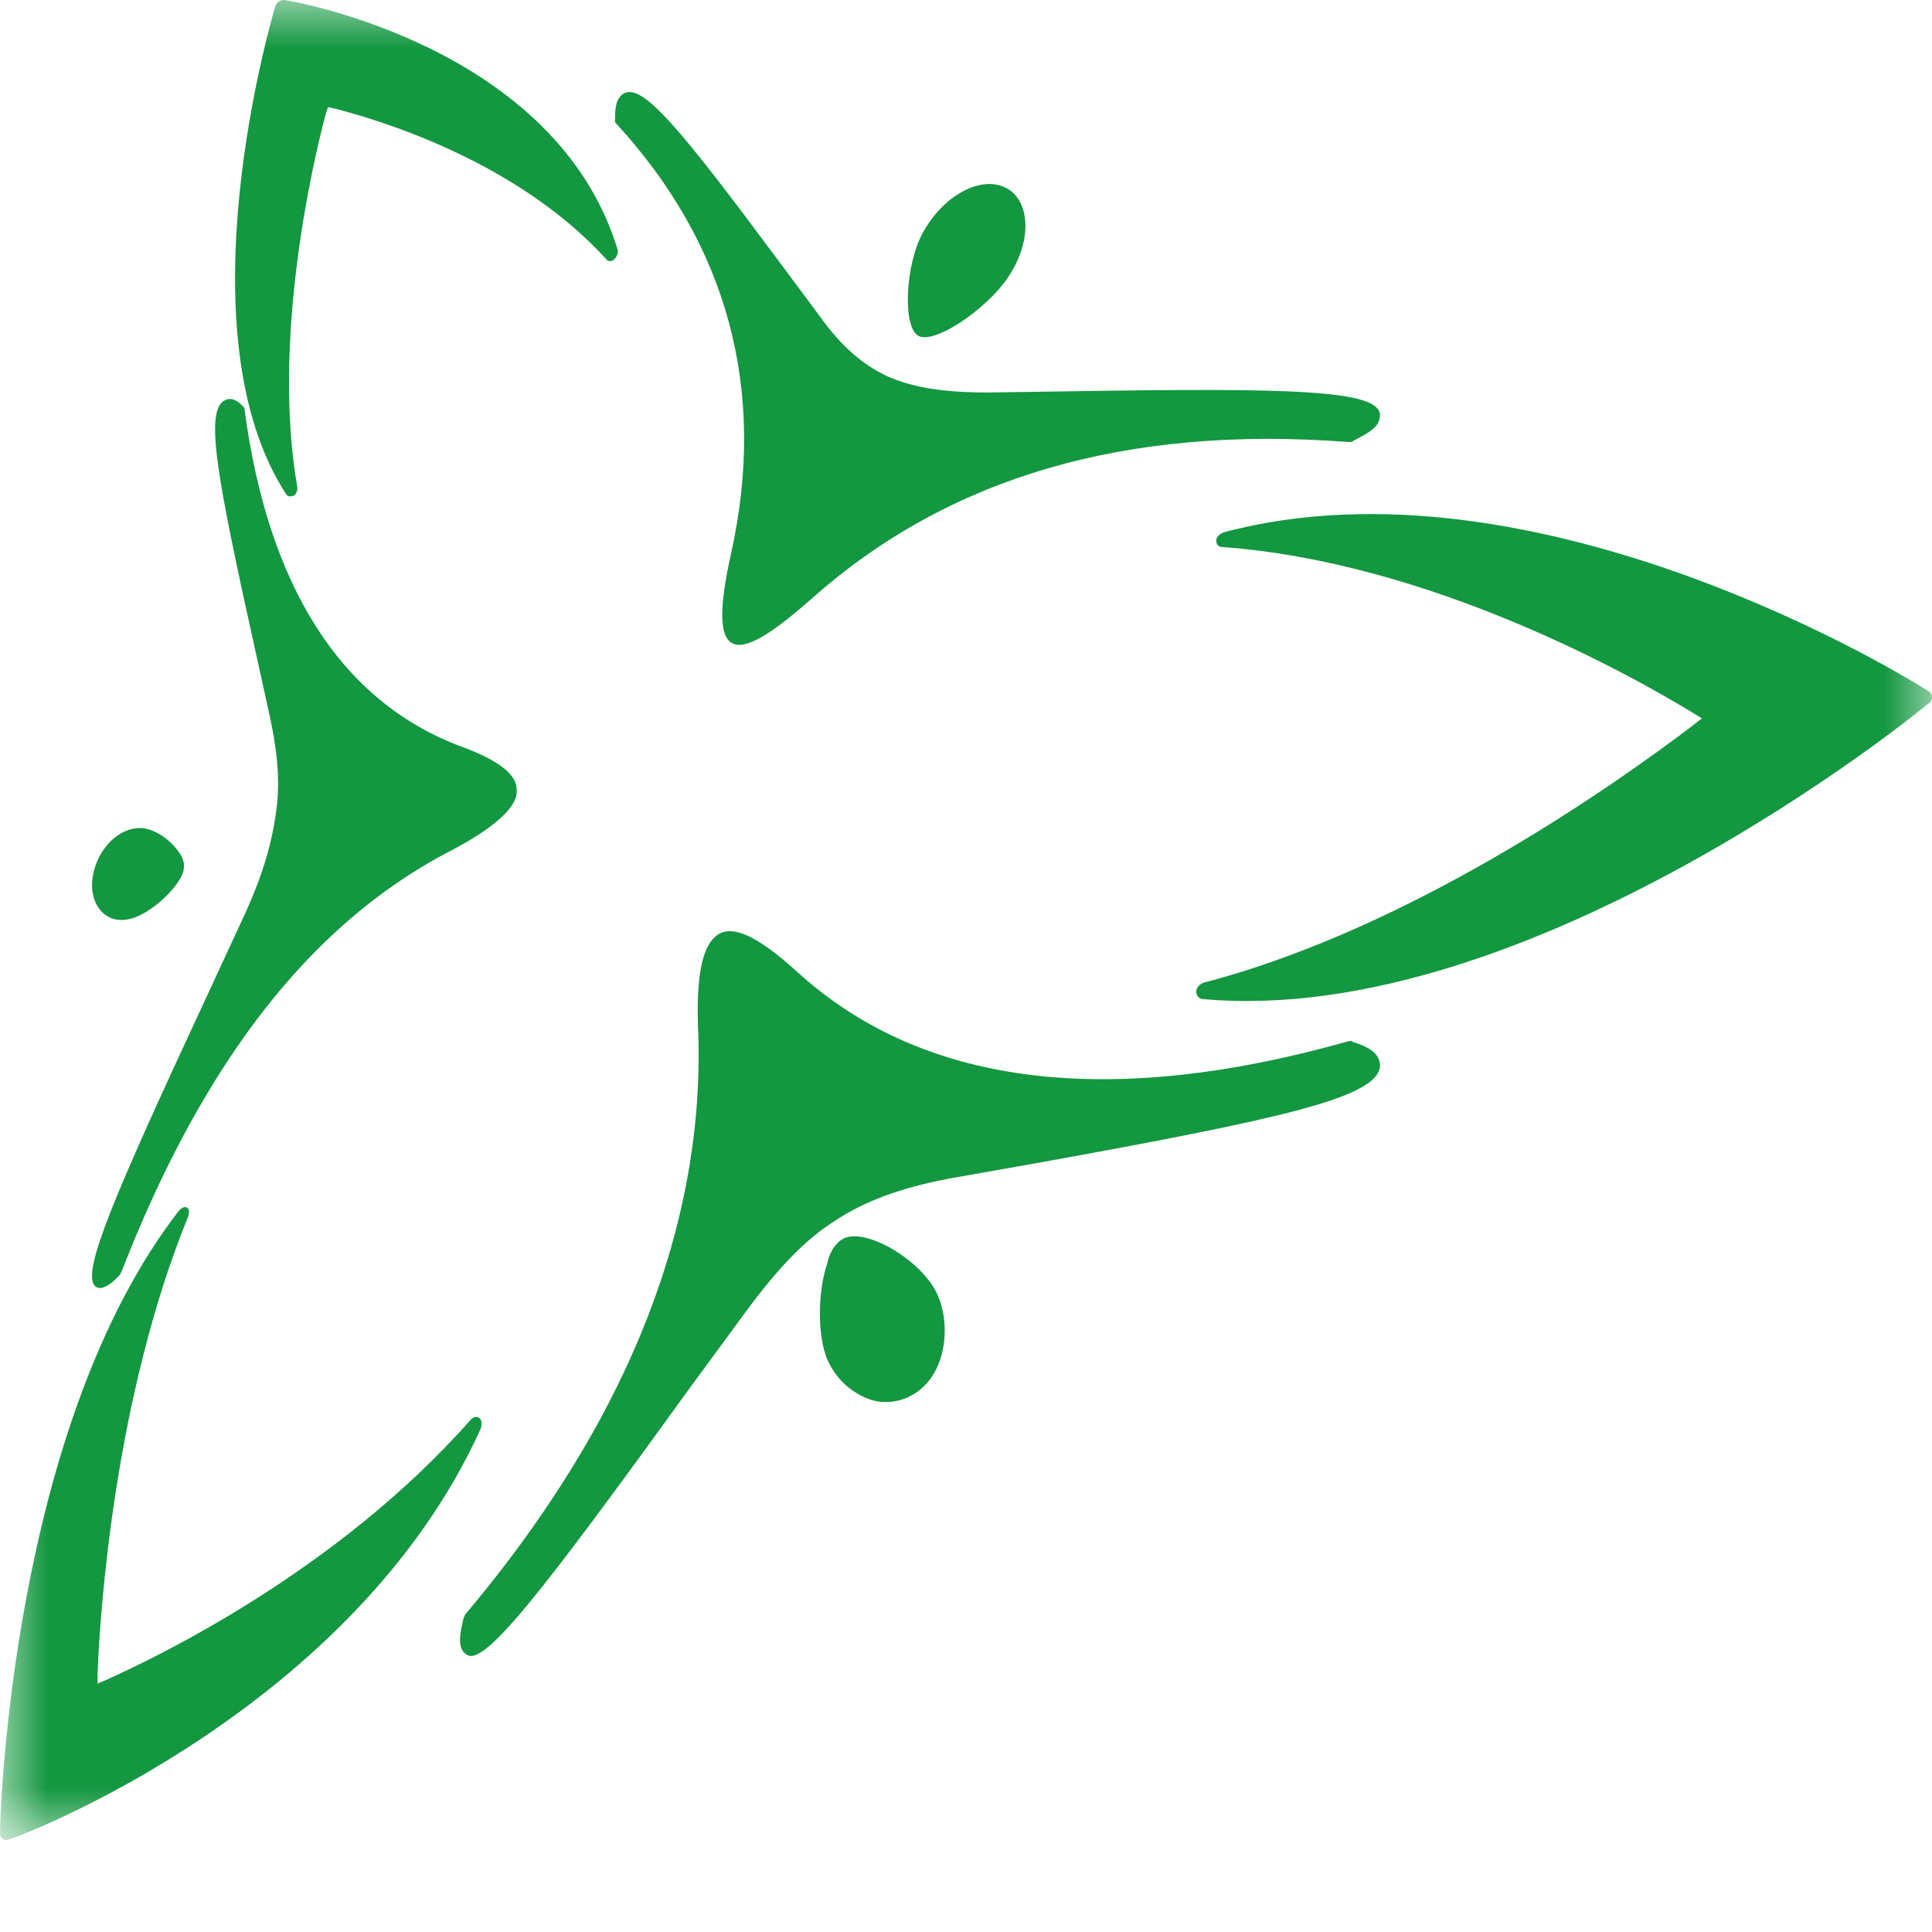 <svg width="20" height="20" viewBox="0 0 20 20" fill="none" xmlns="http://www.w3.org/2000/svg">
<g clip-path="url(#clip0_493_17132)">
<mask id="mask0_493_17132" style="mask-type:luminance" maskUnits="userSpaceOnUse" x="0" y="0" width="20" height="20">
<path d="M20 0H0V19.048H20V0Z" fill="white"/>
</mask>
<g mask="url(#mask0_493_17132)">
<path d="M1.875 9.077C1.893 9.044 1.903 9.007 1.903 8.985C1.912 8.94 1.893 8.87 1.846 8.814C1.744 8.666 1.549 8.552 1.411 8.574C1.189 8.596 0.994 8.826 0.958 9.088C0.921 9.351 1.078 9.547 1.291 9.521C1.477 9.513 1.773 9.273 1.875 9.077Z" fill="#139740"/>
<path d="M5.347 8.207C5.371 8.029 5.18 7.876 4.761 7.723C3.515 7.251 2.771 6.048 2.531 4.235V4.223L2.519 4.21C2.46 4.148 2.387 4.095 2.302 4.16C2.135 4.313 2.244 4.938 2.639 6.716L2.794 7.42C2.879 7.816 2.903 8.135 2.853 8.441C2.806 8.76 2.709 9.094 2.504 9.529L2.144 10.307C1.174 12.391 0.849 13.157 0.98 13.31C1.039 13.373 1.147 13.298 1.232 13.207L1.244 13.194C1.244 13.182 1.256 13.169 1.256 13.169C1.52 12.491 1.807 11.891 2.118 11.366C2.812 10.191 3.639 9.348 4.635 8.823C5.007 8.632 5.221 8.463 5.306 8.326C5.335 8.282 5.347 8.244 5.347 8.207ZM13.963 4.576H13.987C13.998 4.576 14.01 4.563 14.01 4.563C14.107 4.513 14.215 4.46 14.262 4.385C14.274 4.36 14.286 4.335 14.286 4.295C14.274 4.038 13.386 4.013 11.062 4.051L10.224 4.063C9.77 4.063 9.456 4.013 9.192 3.898C8.94 3.782 8.712 3.591 8.486 3.273L8.067 2.71C7.023 1.304 6.64 0.845 6.449 0.973C6.426 0.985 6.414 1.01 6.402 1.023C6.367 1.085 6.367 1.176 6.367 1.254V1.266L6.379 1.279C7.519 2.52 7.95 4.026 7.566 5.738C7.445 6.288 7.445 6.582 7.577 6.657C7.709 6.732 7.973 6.579 8.416 6.185C9.816 4.948 11.639 4.398 13.963 4.576Z" fill="#139740"/>
<path d="M10.39 1.934C10.134 1.825 9.767 2.03 9.561 2.395C9.367 2.733 9.34 3.4 9.513 3.48C9.695 3.563 10.283 3.155 10.477 2.803C10.695 2.435 10.647 2.04 10.39 1.934ZM7.119 14.398L7.716 13.585C8.045 13.138 8.325 12.839 8.645 12.637C8.949 12.435 9.316 12.299 9.817 12.202L10.734 12.04C13.285 11.579 14.237 11.363 14.285 11.048C14.297 10.899 14.151 10.833 14.017 10.79C14.017 10.79 14.005 10.79 13.993 10.776H13.969C11.429 11.496 9.513 11.224 8.233 10.043C7.842 9.692 7.585 9.569 7.427 9.678C7.391 9.705 7.367 9.732 7.34 9.775C7.242 9.937 7.206 10.249 7.23 10.736C7.266 12.093 6.902 13.476 6.12 14.859C5.765 15.482 5.338 16.093 4.824 16.703L4.812 16.716C4.812 16.73 4.801 16.743 4.801 16.743C4.765 16.892 4.726 17.055 4.824 17.124C4.995 17.273 5.571 16.541 7.119 14.398Z" fill="#139740"/>
<path d="M8.564 14.073C8.654 14.279 8.818 14.421 9.007 14.488C9.159 14.538 9.323 14.513 9.45 14.437C9.59 14.358 9.692 14.215 9.741 14.047C9.803 13.841 9.791 13.594 9.704 13.401C9.54 13.036 8.933 12.688 8.716 12.831C8.691 12.843 8.654 12.881 8.626 12.922C8.602 12.96 8.577 13.014 8.564 13.078C8.462 13.376 8.462 13.829 8.564 14.073ZM19.963 7.282C19.988 7.269 20 7.244 20 7.219C20 7.193 19.988 7.168 19.963 7.155C19.786 7.038 15.921 4.642 12.665 5.511C12.641 5.523 12.616 5.536 12.603 5.561C12.591 5.574 12.591 5.587 12.591 5.599C12.591 5.637 12.616 5.663 12.653 5.663C14.806 5.818 16.896 6.997 17.516 7.374L17.618 7.437L17.516 7.516C16.884 7.995 14.703 9.589 12.461 10.172C12.424 10.184 12.383 10.223 12.383 10.264C12.383 10.302 12.408 10.343 12.461 10.343C15.809 10.641 19.799 7.424 19.963 7.282ZM6.359 2.684C6.384 2.659 6.396 2.633 6.396 2.592C5.764 0.491 3.054 0.013 2.939 0C2.927 0 2.915 0 2.89 0.013C2.874 0.025 2.862 0.038 2.85 0.063C2.812 0.193 1.862 3.432 2.964 5.118C2.977 5.143 3.014 5.143 3.042 5.13C3.066 5.118 3.079 5.08 3.079 5.051C2.812 3.536 3.231 1.708 3.37 1.188L3.395 1.109L3.457 1.122C3.862 1.226 5.331 1.641 6.282 2.69C6.297 2.709 6.334 2.709 6.359 2.684ZM4.978 14.786C4.99 14.748 4.99 14.706 4.965 14.681C4.94 14.656 4.903 14.668 4.875 14.694C3.494 16.262 1.62 17.156 1.1 17.39L1.01 17.428V17.324C1.035 16.677 1.186 14.459 1.948 12.593C1.961 12.555 1.961 12.514 1.936 12.501C1.911 12.488 1.886 12.501 1.858 12.526C0.115 14.76 0 18.804 0 18.984C0 19.01 0.012 19.022 0.025 19.035C0.037 19.048 0.062 19.048 0.074 19.048C0.217 19.013 3.661 17.701 4.978 14.786Z" fill="#139740"/>
</g>
</g>
<defs>
<clipPath id="clip0_493_17132">
<rect width="20" height="20" fill="white"/>
</clipPath>
</defs>
</svg>
